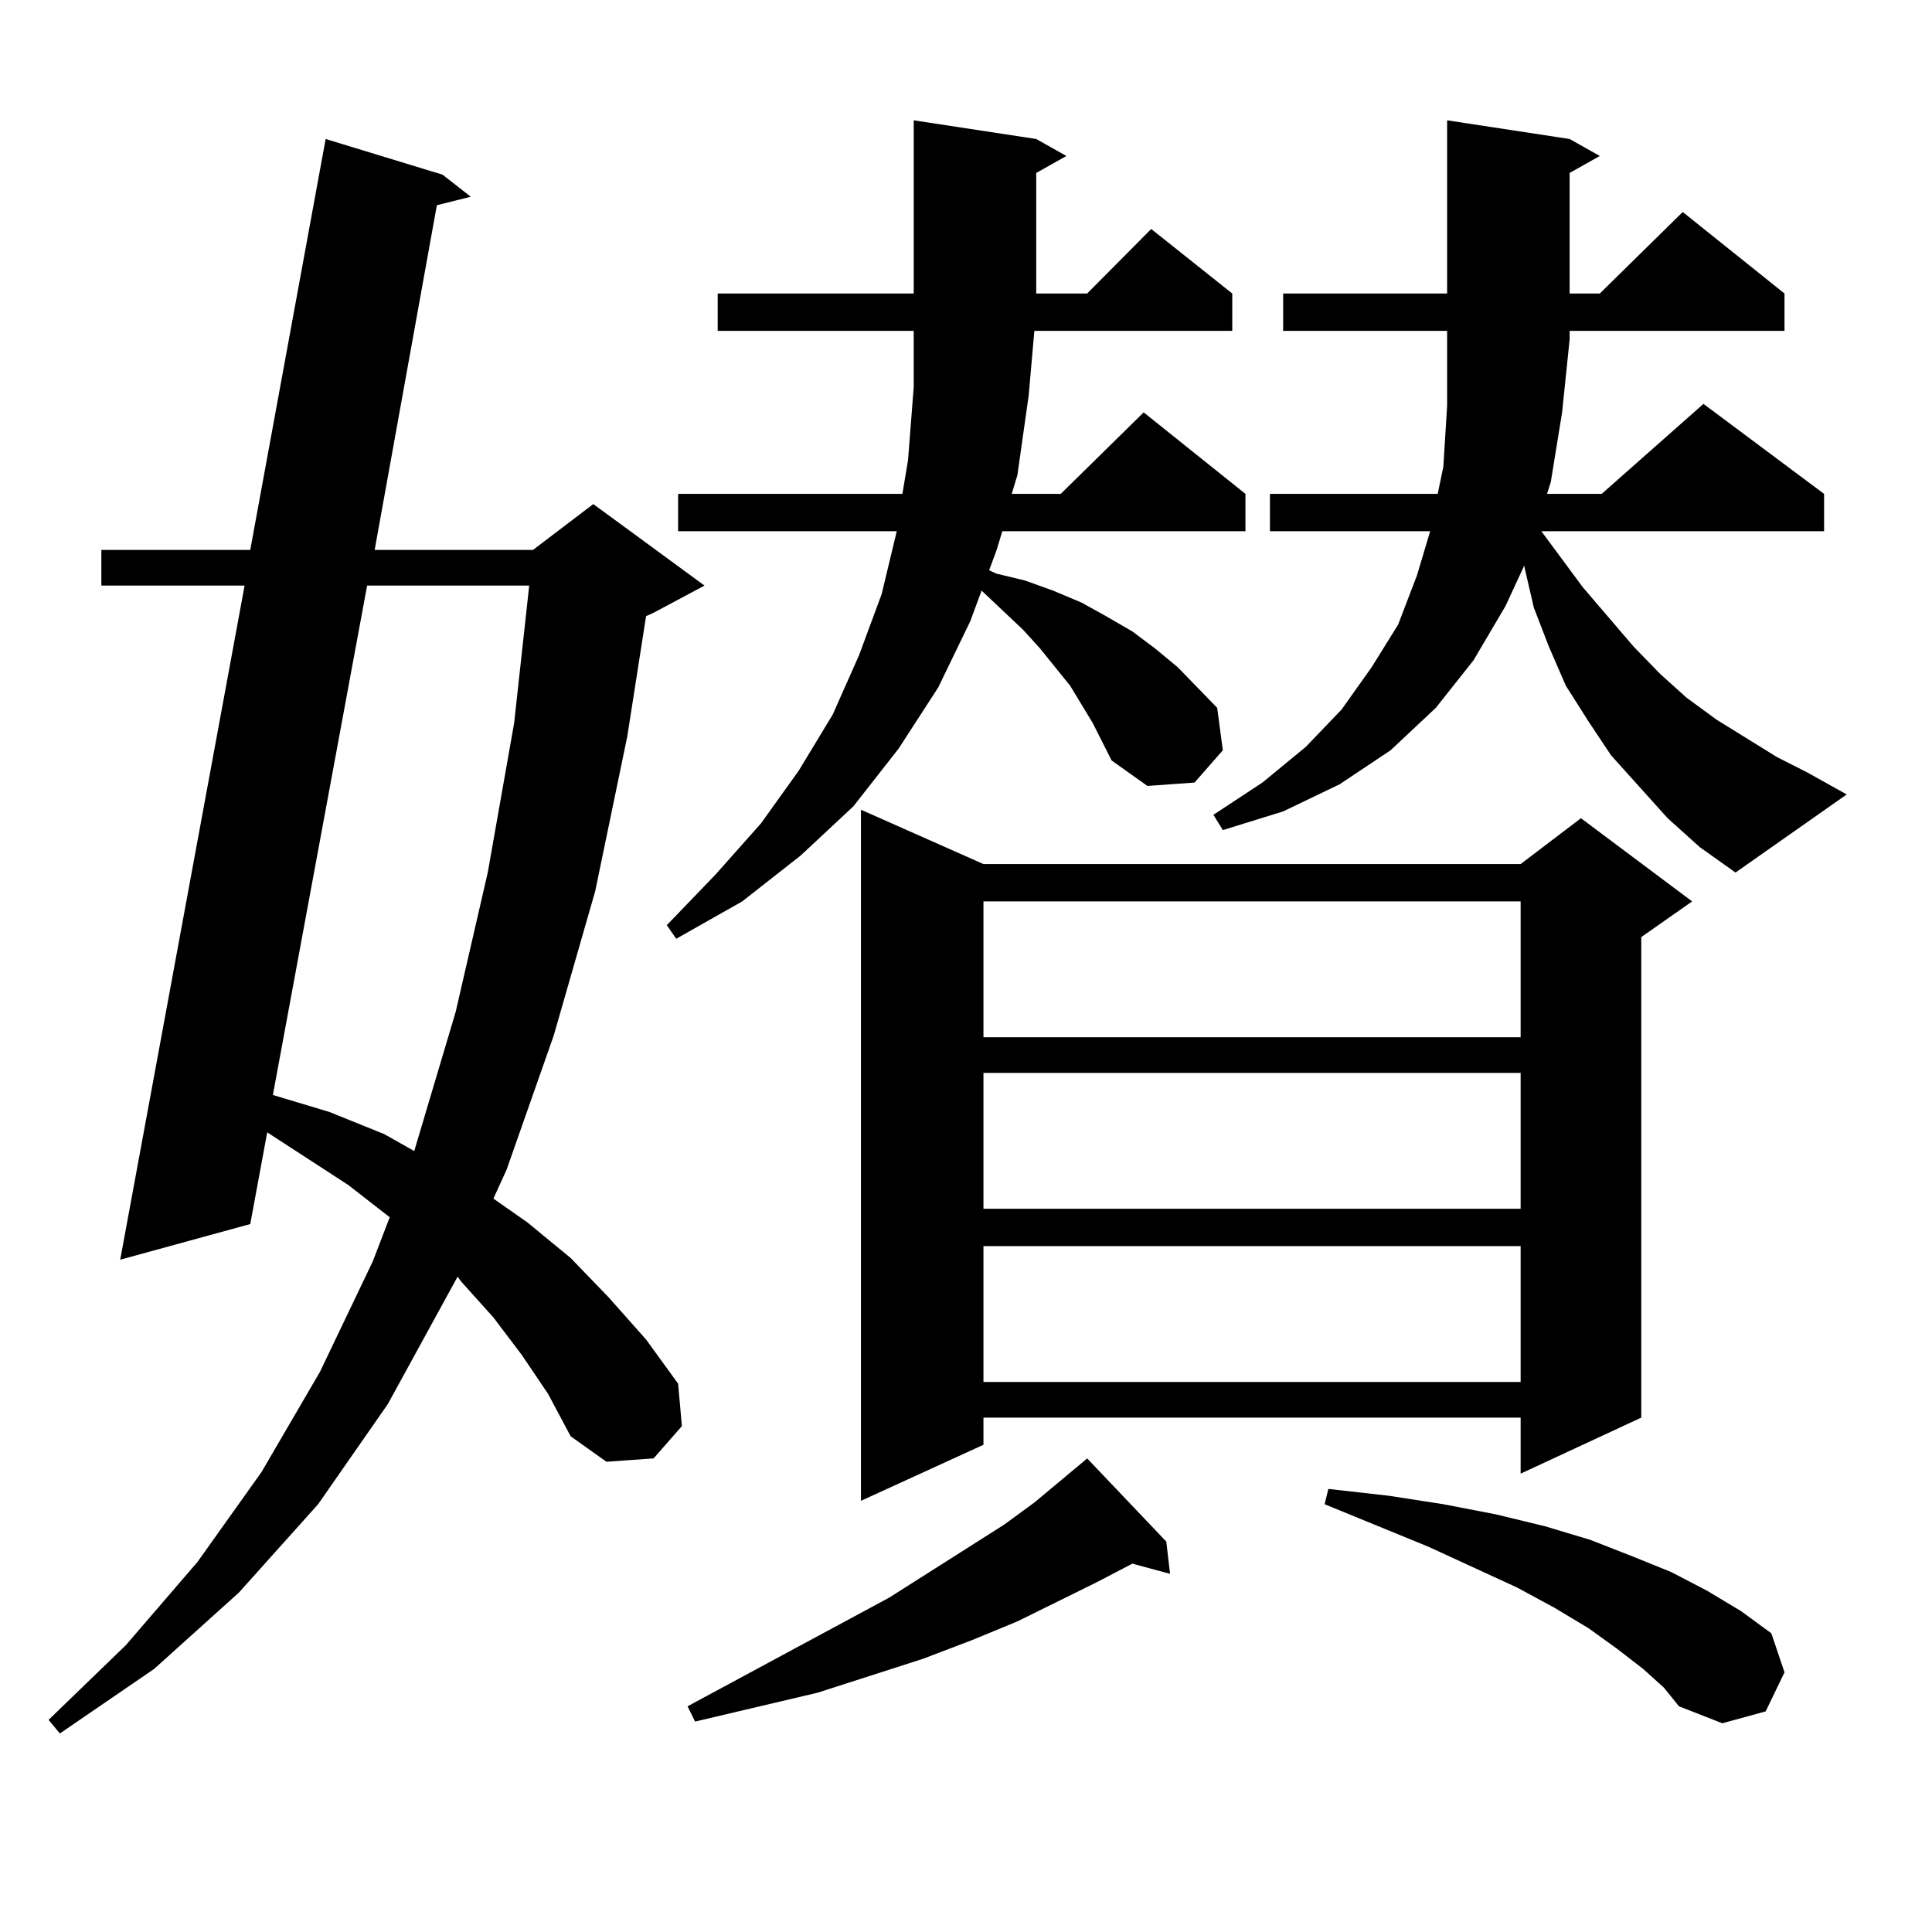 <?xml version="1.0" encoding="utf-8"?>
<!-- Generator: Adobe Illustrator 16.0.0, SVG Export Plug-In . SVG Version: 6.00 Build 0)  -->
<!DOCTYPE svg PUBLIC "-//W3C//DTD SVG 1.1//EN" "http://www.w3.org/Graphics/SVG/1.1/DTD/svg11.dtd">
<svg version="1.1" id="图层_1" xmlns="http://www.w3.org/2000/svg" xmlns:xlink="http://www.w3.org/1999/xlink" x="0px" y="0px"
	 width="1000px" height="1000px" viewBox="0 0 1000 1000" enable-background="new 0 0 1000 1000" xml:space="preserve">
<path d="M270.018,701.238l-14.634-19.336l-16.585-18.457l-1.951-2.637l-36.097,65.918l-36.097,51.855l-40.975,45.703l-43.901,39.551
	l-48.779,33.398l-5.854-7.031l39.999-38.672l37.072-43.066l33.17-46.582l30.243-51.855l27.316-57.129l8.78-22.852l-21.463-16.699
	l-41.95-27.246l-8.78,47.461L62.218,652.02l64.389-348.926H52.462v-18.457h77.071l39.023-212.695l60.486,18.457l14.634,11.426
	l-17.561,4.395l-32.194,178.418h81.949l31.219-23.73l57.56,42.188l-26.341,14.063l-3.902,1.758l-9.756,62.402l-16.585,79.98
	l-21.463,74.707l-24.39,69.434l-6.829,14.941l17.561,12.305l22.438,18.457l19.512,20.215l19.512,21.973l16.585,22.852l1.951,21.973
	l-14.634,16.699l-24.39,1.758l-18.536-13.184l-11.707-21.973L270.018,701.238z M190.02,303.094L141.24,566.766l29.268,8.789
	L198.8,586.98l15.609,8.789l21.463-72.07l16.585-72.07l13.658-77.344l7.805-71.191H190.02z M565.62,374.285l-11.707-19.336
	l-15.609-19.336l-8.78-9.668l-20.487-19.336l-0.976-0.879l-5.854,15.82l-16.585,34.277l-20.487,31.641l-23.414,29.883
	l-27.316,25.488l-30.243,23.73l-34.146,19.336l-4.878-7.031l25.365-26.367l23.414-26.367l19.512-27.246l17.561-29.004l13.658-30.762
	l11.707-31.641l7.805-32.52H350.991v-19.336h116.095l2.927-17.578l2.927-37.793v-29.004H371.479v-19.336h101.461V62.273
	l63.413,9.668l15.609,8.789l-15.609,8.789v62.402h26.341l33.17-33.398l41.95,33.398v19.336H535.377l-2.927,33.398l-5.854,41.309
	l-2.927,9.668h25.365l42.926-42.188l52.682,42.188v19.336H518.792l-2.927,9.668l-3.902,10.547l3.902,1.758l14.634,3.516
	l14.634,5.273l14.634,6.152l12.683,7.031l13.658,7.91l11.707,8.789l11.707,9.668l20.487,21.094l2.927,21.973l-14.634,16.699
	l-24.39,1.758l-18.536-13.184l-4.878-9.668L565.62,374.285z M603.668,797.918l1.951,16.699l-19.512-5.273l-18.536,9.668
	l-40.975,20.215l-23.414,9.668l-25.365,9.668l-54.633,17.578l-63.413,14.941l-3.902-7.91l104.388-56.25l59.511-37.793l15.609-11.426
	l26.341-21.973l0.976-0.879L603.668,797.918z M509.036,447.234h278.042l31.219-23.73l57.56,43.066l-26.341,18.457v248.73
	l-62.438,29.004v-29.004H509.036v14.063l-63.413,29.004V419.109L509.036,447.234z M509.036,466.57v70.313h278.042V466.57H509.036z
	 M509.036,555.34v70.313h278.042V555.34H509.036z M509.036,644.988v70.313h278.042v-70.313H509.036z M863.174,423.504l-29.268-32.52
	l-11.707-17.578l-11.707-18.457l-8.78-20.215l-7.805-20.215l-4.878-21.094v-0.879l-9.756,21.094l-16.585,28.125l-19.512,24.609
	l-23.414,21.973l-26.341,17.578l-29.268,14.063l-31.219,9.668l-4.878-7.91l25.365-16.699l22.438-18.457l18.536-19.336l15.609-21.973
	l13.658-21.973l9.756-25.488l6.829-22.852h-82.925v-19.336h86.827l2.927-14.063l1.951-31.641v-38.672h-84.876v-19.336h84.876V62.273
	l63.413,9.668l15.609,8.789l-15.609,8.789v62.402h15.609l42.926-42.188l52.682,42.188v19.336H812.443v4.395l-3.902,37.793
	l-5.854,36.035l-1.951,6.152h28.292l52.682-46.582l62.438,46.582v19.336H797.81l21.463,29.004l26.341,30.762l13.658,14.063
	l13.658,12.305l15.609,11.426l31.219,19.336l15.609,7.91l20.487,11.426l-57.56,40.43l-18.536-13.184L863.174,423.504z
	 M850.491,863.836l-13.658-10.547l-14.634-10.547l-17.561-10.547l-19.512-10.547l-45.853-21.094l-53.657-21.973l1.951-7.91
	l31.219,3.516l28.292,4.395l27.316,5.273l25.365,6.152l23.414,7.031l22.438,8.789l19.512,7.91l18.536,9.668l17.561,10.547
	l15.609,11.426l6.829,20.215l-9.756,20.215l-22.438,6.152l-22.438-8.789l-7.805-9.668L850.491,863.836z"/>
</svg>
